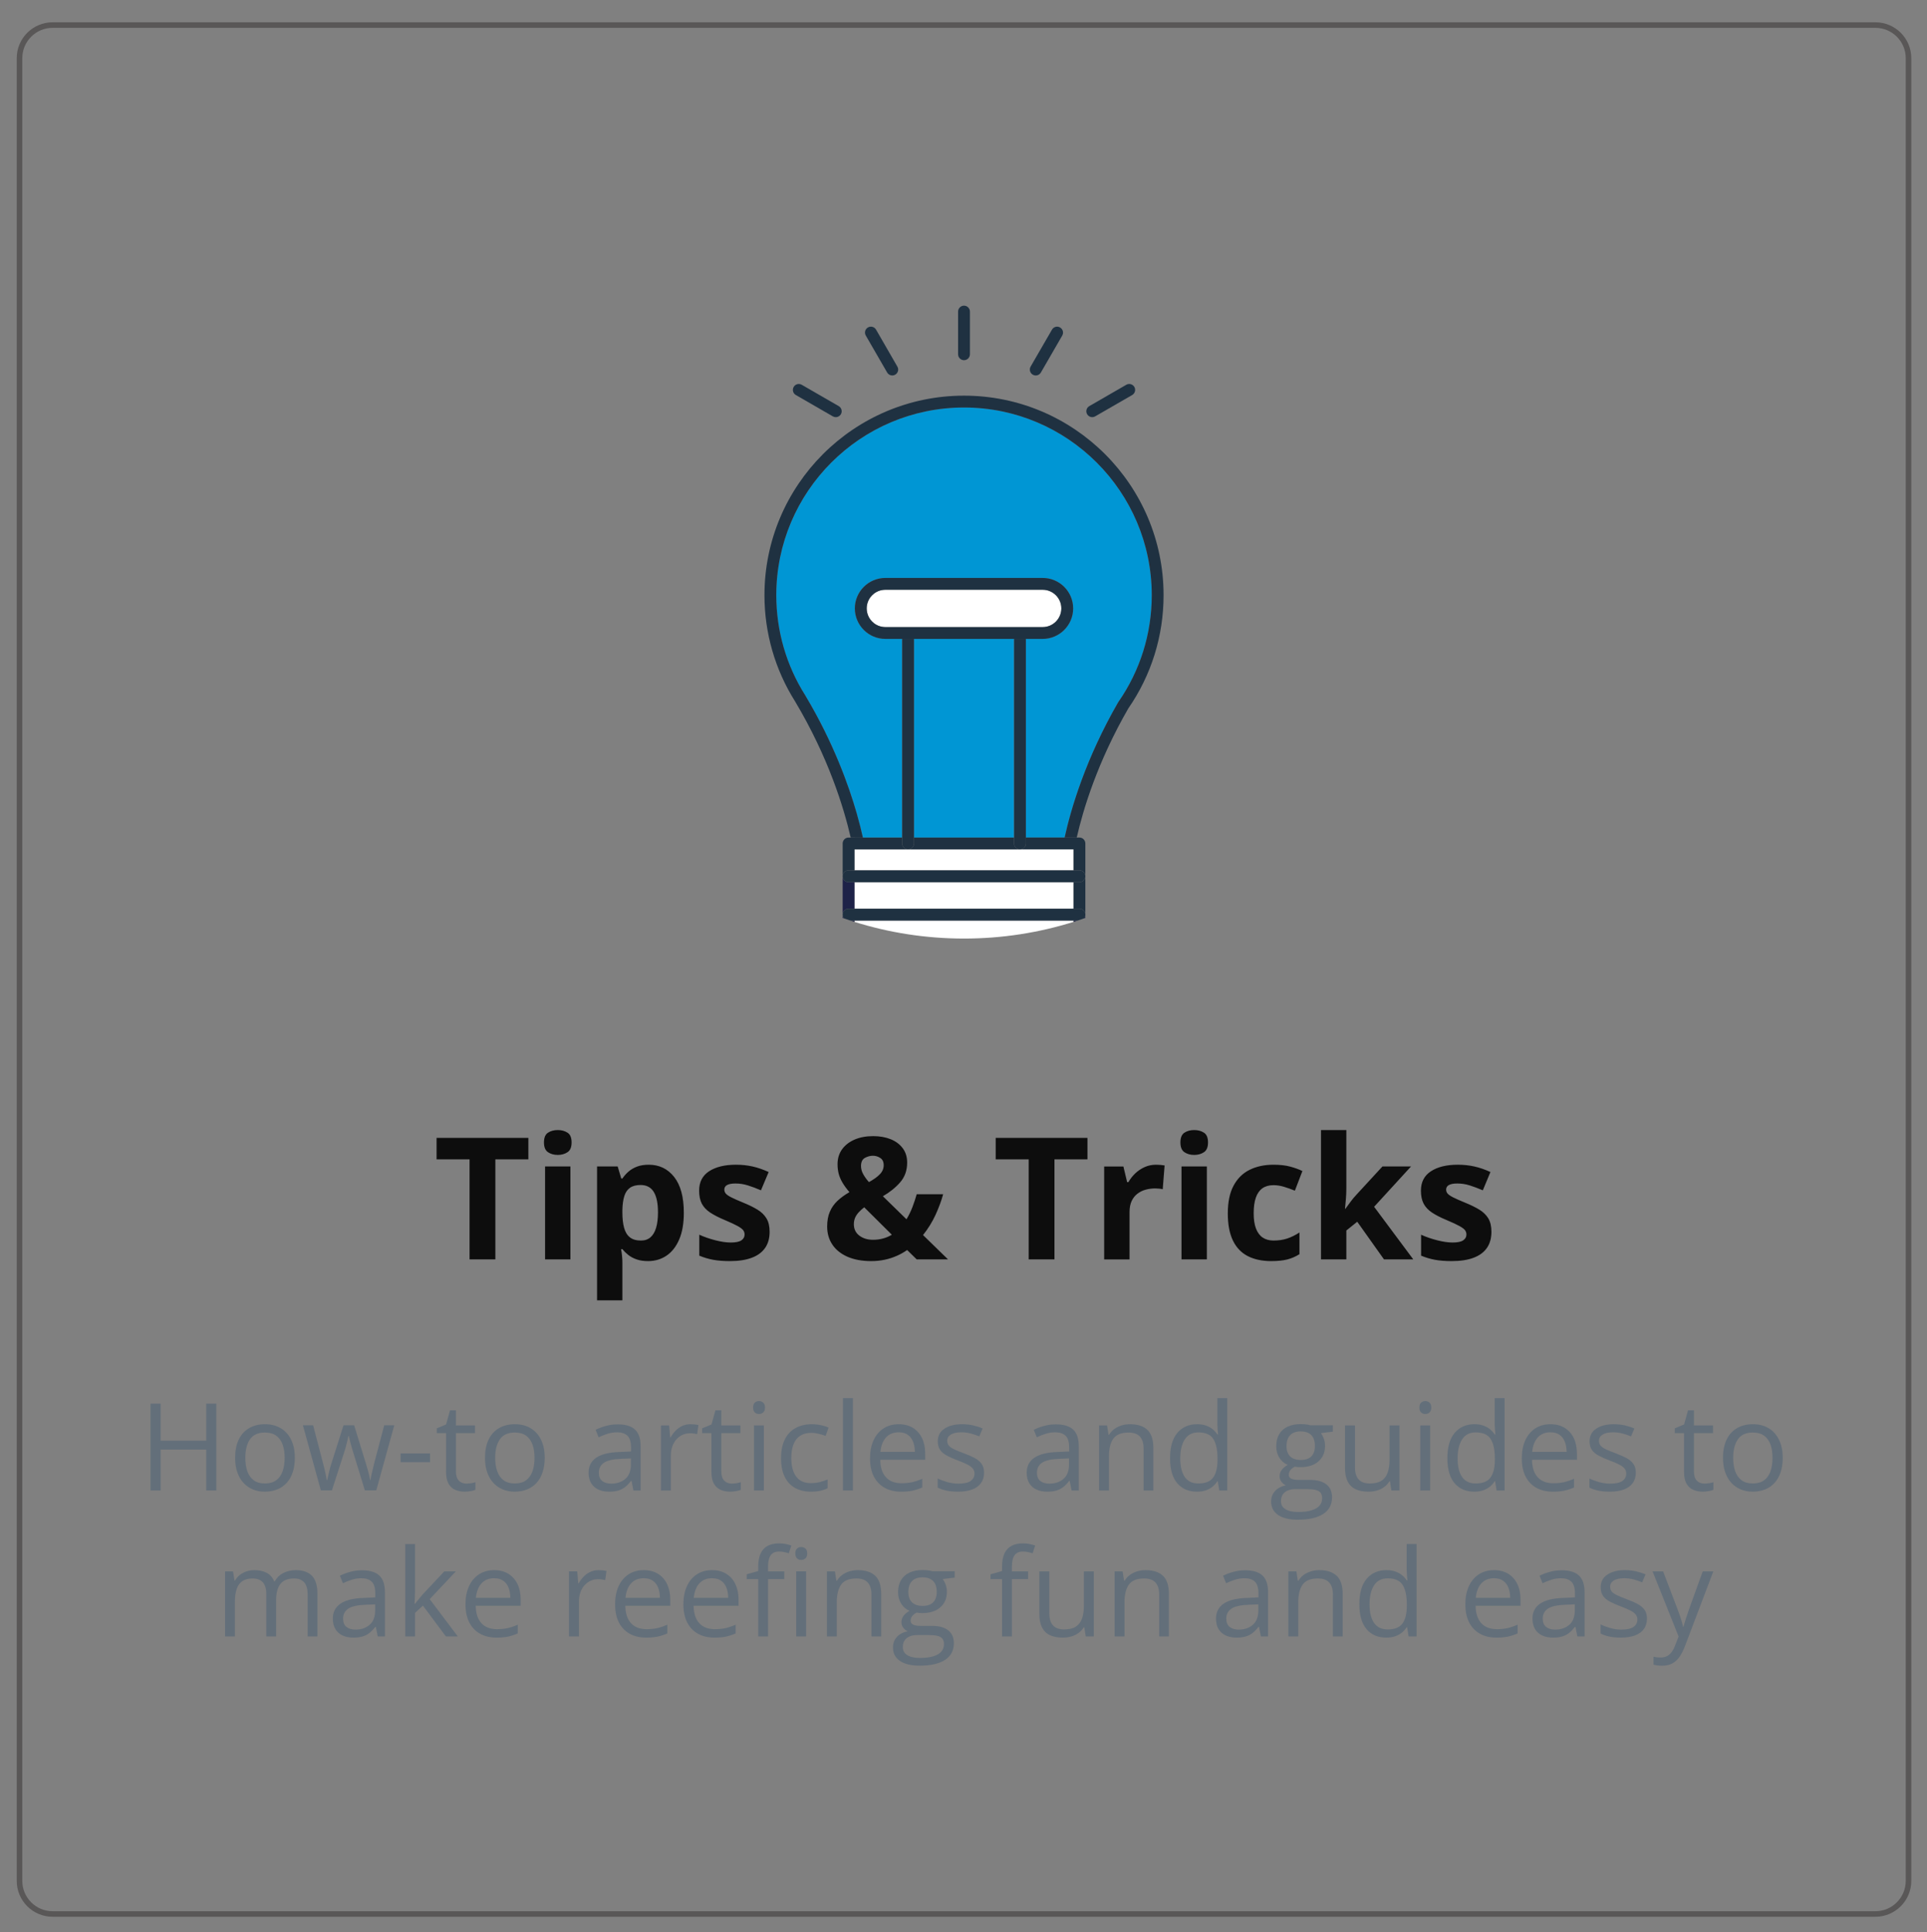 <?xml version="1.0" encoding="utf-8"?>
<!-- Generator: Adobe Illustrator 14.0.0, SVG Export Plug-In . SVG Version: 6.00 Build 43363)  -->
<!DOCTYPE svg PUBLIC "-//W3C//DTD SVG 1.1//EN" "http://www.w3.org/Graphics/SVG/1.1/DTD/svg11.dtd">
<svg version="1.1" id="圖層_2_1_" xmlns="http://www.w3.org/2000/svg" xmlns:xlink="http://www.w3.org/1999/xlink" x="0px"
	 y="0px" width="347px" height="348px" viewBox="0 0 347 348" enable-background="new 0 0 347 348" xml:space="preserve">
<rect x="0" y="0" width="347" height="348" fill="#808080" stroke="none"/>
<path fill="none" stroke="#595757" stroke-miterlimit="10" d="M343.672,338.76c0,3.295-2.675,5.971-5.969,5.971H9.483
	c-3.299,0-5.969-2.676-5.969-5.971V10.483c0-3.299,2.67-5.969,5.969-5.969h328.22c3.294,0,5.969,2.67,5.969,5.969V338.76z"/>
<rect x="164.582" y="115.072" fill="#0096D4" width="18.019" height="35.78"/>
<path fill="#0096D4" d="M159.426,115.072c-3.028,0-5.49-2.467-5.49-5.495c0-3.023,2.462-5.485,5.49-5.485h28.336
	c3.022,0,5.485,2.462,5.485,5.485c0,3.028-2.463,5.495-5.485,5.495h-3.028v35.78h6.976c1.15-5.229,3.797-14.206,9.625-24.336
	c0.02-0.023,0.034-0.048,0.049-0.072c3.938-5.669,6.018-12.325,6.018-19.247c0-18.642-15.169-33.802-33.812-33.802
	c-18.638,0-33.802,15.16-33.802,33.802c0,6.409,1.799,12.649,5.214,18.043c0.015,0.02,0.029,0.048,0.039,0.067
	c5.06,8.484,7.816,16.233,9.248,21.245c0.465,1.625,0.817,3.066,1.094,4.3h7.071v-35.78H159.426z"/>
<path fill="#FFFFFF" d="M153.867,165.799v0.241c6.23,1.95,12.853,3.004,19.722,3.004c6.873,0,13.495-1.054,19.726-3.004v-0.241
	H153.867z"/>
<rect x="153.867" y="158.887" fill="#FFFFFF" width="39.447" height="4.783"/>
<polygon fill="#FFFFFF" points="193.314,152.981 183.669,152.981 163.518,152.981 153.867,152.981 153.867,156.758 193.314,156.758 
	"/>
<path fill="#FFFFFF" d="M187.762,112.944c1.848,0,3.356-1.51,3.356-3.367c0-1.848-1.509-3.356-3.356-3.356h-28.336
	c-1.853,0-3.357,1.509-3.357,3.356c0,1.857,1.505,3.367,3.357,3.367H187.762z"/>
<path fill="#1F3141" d="M173.589,55.052c-0.586,0-1.064,0.479-1.064,1.069v7.691c0,0.585,0.479,1.063,1.064,1.063
	c0.59,0,1.068-0.479,1.068-1.063v-7.691C174.657,55.532,174.179,55.052,173.589,55.052"/>
<path fill="#1F3141" d="M157.752,59.368c-0.3-0.513-0.948-0.688-1.461-0.388c-0.503,0.291-0.682,0.943-0.387,1.451l3.85,6.666
	c0.194,0.339,0.552,0.532,0.92,0.532c0.184,0,0.367-0.049,0.531-0.146c0.509-0.295,0.688-0.948,0.388-1.451L157.752,59.368z"/>
<path fill="#1F3141" d="M151.033,73.148l-6.661-3.845c-0.508-0.295-1.161-0.121-1.451,0.387c-0.295,0.513-0.121,1.161,0.387,1.456
	l6.661,3.846c0.169,0.097,0.354,0.145,0.532,0.145c0.372,0,0.726-0.193,0.924-0.532C151.715,74.091,151.541,73.444,151.033,73.148"
	/>
<path fill="#1F3141" d="M202.81,69.303l-6.66,3.845c-0.508,0.296-0.688,0.943-0.388,1.456c0.194,0.339,0.552,0.532,0.919,0.532
	c0.185,0,0.368-0.048,0.532-0.145l6.666-3.846c0.503-0.295,0.677-0.943,0.387-1.456C203.971,69.182,203.317,69.008,202.81,69.303"/>
<path fill="#1F3141" d="M190.886,58.98c-0.503-0.3-1.155-0.125-1.451,0.388l-3.85,6.66c-0.29,0.508-0.116,1.161,0.396,1.456
	c0.164,0.097,0.349,0.146,0.532,0.146c0.367,0,0.726-0.193,0.919-0.532l3.851-6.666C191.573,59.923,191.399,59.271,190.886,58.98"/>
<path fill="#1F3141" d="M155.382,150.852c-0.276-1.233-0.629-2.675-1.094-4.3c-1.432-5.012-4.188-12.761-9.248-21.245
	c-0.01-0.02-0.024-0.048-0.039-0.067c-3.415-5.394-5.214-11.634-5.214-18.043c0-18.642,15.164-33.802,33.802-33.802
	c18.643,0,33.812,15.16,33.812,33.802c0,6.922-2.08,13.578-6.018,19.247c-0.015,0.024-0.029,0.049-0.049,0.072
	c-5.828,10.13-8.475,19.107-9.625,24.336h2.181c1.166-5.122,3.749-13.631,9.273-23.232c4.16-6.018,6.365-13.08,6.365-20.423
	c0-19.813-16.122-35.935-35.939-35.935c-19.813,0-35.931,16.122-35.931,35.935c0,6.797,1.906,13.409,5.515,19.136
	c0,0.005,0.01,0.015,0.01,0.02c6.008,10.062,8.774,19.165,10.003,24.5H155.382z"/>
<path fill="#1E2248" d="M152.804,163.67h1.063v-4.783h-1.063c-0.586,0-1.064-0.475-1.064-1.064v6.912
	C151.739,164.145,152.218,163.67,152.804,163.67"/>
<path fill="#1E2248" d="M195.191,165.417c0.082-0.028,0.169-0.058,0.251-0.087v-0.595
	C195.442,164.996,195.346,165.233,195.191,165.417"/>
<path fill="#1F3141" d="M194.379,158.887h-1.064v4.783h1.064c0.59,0,1.063,0.475,1.063,1.064v-6.912
	C195.442,158.413,194.969,158.887,194.379,158.887"/>
<path fill="#1E2248" d="M151.739,165.33c0.082,0.029,0.169,0.059,0.256,0.092c-0.154-0.188-0.256-0.426-0.256-0.687V165.33z"/>
<path fill="#1F3141" d="M152.804,156.758h1.063v-3.777h9.65c-0.59,0-1.064-0.479-1.064-1.064v-1.064h-7.071h-2.196h-0.382
	c-0.586,0-1.064,0.479-1.064,1.064v5.906C151.739,157.233,152.218,156.758,152.804,156.758"/>
<path fill="#1F3141" d="M191.709,150.852h-6.976v1.064c0,0.585-0.483,1.064-1.064,1.064h9.646v3.777h1.064
	c0.59,0,1.063,0.475,1.063,1.064v-5.906c0-0.585-0.474-1.064-1.063-1.064h-0.489H191.709z"/>
<path fill="#1E2248" d="M153.128,165.799c0.241,0.082,0.493,0.159,0.739,0.241v-0.241H153.128z"/>
<path fill="#1E2248" d="M193.314,166.041c0.252-0.077,0.493-0.159,0.745-0.241h-0.745V166.041z"/>
<path fill="#1F3141" d="M182.605,151.917v-1.064h-18.023v1.064c0,0.585-0.475,1.064-1.064,1.064h20.151
	C183.079,152.981,182.605,152.501,182.605,151.917"/>
<path fill="#1F3141" d="M152.804,158.887h1.063h39.447h1.064c0.59,0,1.063-0.475,1.063-1.064s-0.474-1.064-1.063-1.064h-1.064
	h-39.447h-1.063c-0.586,0-1.064,0.475-1.064,1.064S152.218,158.887,152.804,158.887"/>
<path fill="#1F3141" d="M194.379,163.67h-1.064h-39.447h-1.063c-0.586,0-1.064,0.475-1.064,1.064c0,0.261,0.102,0.498,0.256,0.682
	c0.378,0.136,0.755,0.262,1.133,0.383h0.739h39.447h0.745c0.377-0.121,0.754-0.247,1.132-0.383c0.154-0.184,0.251-0.421,0.251-0.682
	C195.442,164.145,194.969,163.67,194.379,163.67"/>
<path fill="#1F3141" d="M164.582,151.917v-1.064v-35.78h-2.129v35.78v1.064c0,0.585,0.475,1.064,1.064,1.064
	S164.582,152.501,164.582,151.917"/>
<path fill="#1F3141" d="M182.605,115.072v35.78v1.064c0,0.59,0.474,1.069,1.063,1.069c0.581,0,1.064-0.479,1.064-1.069v-1.064
	v-35.78H182.605z"/>
<path fill="#1F3141" d="M184.733,115.072h3.028c3.022,0,5.485-2.467,5.485-5.495c0-3.023-2.463-5.485-5.485-5.485h-28.336
	c-3.028,0-5.49,2.462-5.49,5.485c0,3.028,2.462,5.495,5.49,5.495h3.027h2.129h18.023H184.733z M159.426,112.944
	c-1.853,0-3.357-1.51-3.357-3.367c0-1.848,1.505-3.356,3.357-3.356h28.336c1.848,0,3.356,1.509,3.356,3.356
	c0,1.857-1.509,3.367-3.356,3.367H159.426z"/>
<polygon fill="#636F7A" points="38.951,268.453 37.138,268.453 37.138,261.086 28.924,261.086 28.924,268.453 27.105,268.453 
	27.105,252.814 28.924,252.814 28.924,259.48 37.138,259.48 37.138,252.814 38.951,252.814 "/>
<path fill="#636F7A" d="M53.091,262.57c0,0.963-0.121,1.824-0.373,2.578c-0.251,0.756-0.609,1.395-1.083,1.916
	c-0.47,0.518-1.035,0.914-1.703,1.189c-0.667,0.271-1.422,0.412-2.264,0.412c-0.783,0-1.499-0.141-2.152-0.412
	c-0.653-0.275-1.214-0.672-1.688-1.189c-0.474-0.521-0.842-1.16-1.103-1.916c-0.262-0.754-0.387-1.615-0.387-2.578
	c0-1.281,0.213-2.375,0.647-3.279c0.436-0.904,1.055-1.592,1.867-2.064c0.809-0.475,1.771-0.711,2.893-0.711
	c1.069,0,2.003,0.236,2.806,0.721c0.804,0.473,1.427,1.164,1.872,2.07C52.868,260.205,53.091,261.293,53.091,262.57 M44.176,262.57
	c0,0.943,0.121,1.756,0.372,2.447c0.247,0.693,0.634,1.225,1.156,1.607c0.518,0.377,1.19,0.564,2.008,0.564
	c0.813,0,1.479-0.188,2.007-0.564c0.522-0.383,0.91-0.914,1.161-1.607c0.247-0.691,0.373-1.504,0.373-2.447
	c0-0.934-0.126-1.746-0.373-2.422c-0.251-0.684-0.639-1.211-1.156-1.578c-0.518-0.373-1.194-0.557-2.021-0.557
	c-1.219,0-2.114,0.402-2.68,1.209C44.456,260.031,44.176,261.145,44.176,262.57"/>
<path fill="#636F7A" d="M65.701,268.428l-2.09-6.82c-0.087-0.289-0.174-0.58-0.261-0.859c-0.078-0.281-0.155-0.553-0.223-0.813
	c-0.068-0.262-0.126-0.504-0.185-0.727c-0.053-0.227-0.097-0.42-0.135-0.586h-0.073c-0.023,0.166-0.067,0.359-0.115,0.586
	c-0.054,0.223-0.111,0.465-0.18,0.73c-0.067,0.266-0.135,0.537-0.218,0.828c-0.077,0.289-0.169,0.58-0.266,0.869l-2.182,6.791
	h-1.998l-3.23-11.719h1.838l1.692,6.471c0.111,0.426,0.223,0.848,0.324,1.268c0.102,0.416,0.189,0.809,0.267,1.176
	s0.131,0.688,0.164,0.957h0.087c0.044-0.178,0.092-0.391,0.146-0.639c0.048-0.25,0.116-0.518,0.184-0.803
	c0.068-0.279,0.136-0.561,0.213-0.842c0.082-0.279,0.16-0.545,0.242-0.797l2.157-6.791h1.915l2.08,6.781
	c0.111,0.344,0.213,0.701,0.319,1.068s0.198,0.73,0.281,1.074c0.087,0.348,0.145,0.658,0.184,0.928h0.087
	c0.029-0.24,0.077-0.541,0.154-0.898c0.083-0.357,0.175-0.75,0.281-1.18c0.097-0.426,0.208-0.861,0.319-1.303l1.712-6.471h1.81
	l-3.241,11.719H65.701z"/>
<rect x="72.135" y="261.777" fill="#636F7A" width="5.306" height="1.582"/>
<path fill="#636F7A" d="M83.966,267.209c0.29,0,0.59-0.023,0.896-0.072c0.305-0.049,0.556-0.111,0.749-0.178v1.373
	c-0.208,0.096-0.493,0.174-0.86,0.236c-0.368,0.063-0.726,0.098-1.074,0.098c-0.619,0-1.186-0.111-1.693-0.324
	c-0.503-0.219-0.909-0.59-1.209-1.107c-0.305-0.523-0.455-1.244-0.455-2.162v-6.951H78.65v-0.867l1.678-0.695l0.707-2.545h1.063
	v2.719h3.435v1.389h-3.435v6.896c0,0.736,0.175,1.283,0.513,1.65C82.95,267.031,83.4,267.209,83.966,267.209"/>
<path fill="#636F7A" d="M98.091,262.57c0,0.963-0.126,1.824-0.378,2.578c-0.246,0.756-0.609,1.395-1.073,1.916
	c-0.475,0.518-1.045,0.914-1.713,1.189c-0.667,0.271-1.417,0.412-2.259,0.412c-0.783,0-1.504-0.141-2.152-0.412
	c-0.658-0.275-1.219-0.672-1.693-1.189c-0.474-0.521-0.842-1.16-1.103-1.916c-0.262-0.754-0.387-1.615-0.387-2.578
	c0-1.281,0.218-2.375,0.647-3.279c0.436-0.904,1.064-1.592,1.867-2.064c0.813-0.475,1.775-0.711,2.893-0.711
	c1.074,0,2.008,0.236,2.811,0.721c0.798,0.473,1.427,1.164,1.872,2.07C97.868,260.205,98.091,261.293,98.091,262.57 M89.171,262.57
	c0,0.943,0.126,1.756,0.377,2.447c0.247,0.693,0.629,1.225,1.151,1.607c0.522,0.377,1.19,0.564,2.013,0.564
	c0.813,0,1.479-0.188,2.002-0.564c0.522-0.383,0.91-0.914,1.161-1.607c0.252-0.691,0.377-1.504,0.377-2.447
	c0-0.934-0.125-1.746-0.377-2.422c-0.251-0.684-0.634-1.211-1.151-1.578c-0.522-0.373-1.199-0.557-2.021-0.557
	c-1.219,0-2.114,0.402-2.68,1.209C89.451,260.031,89.171,261.145,89.171,262.57"/>
<path fill="#636F7A" d="M111.229,256.539c1.402,0,2.438,0.309,3.115,0.938c0.677,0.629,1.016,1.631,1.016,3.01v7.967h-1.297
	l-0.339-1.736h-0.087c-0.328,0.43-0.667,0.787-1.025,1.078c-0.357,0.285-0.769,0.508-1.233,0.652
	c-0.469,0.146-1.04,0.219-1.717,0.219c-0.716,0-1.345-0.127-1.896-0.373c-0.552-0.252-0.986-0.629-1.306-1.137
	c-0.319-0.502-0.475-1.146-0.475-1.926c0-1.164,0.46-2.064,1.389-2.693c0.924-0.629,2.336-0.967,4.232-1.025l2.021-0.088v-0.715
	c0-1.012-0.217-1.723-0.652-2.129c-0.431-0.406-1.05-0.609-1.838-0.609c-0.615,0-1.195,0.088-1.757,0.271
	c-0.551,0.174-1.083,0.387-1.581,0.629l-0.547-1.35c0.532-0.271,1.132-0.504,1.819-0.691
	C109.758,256.635,110.474,256.539,111.229,256.539 M113.608,262.678l-1.79,0.072c-1.461,0.059-2.486,0.299-3.086,0.715
	c-0.6,0.426-0.9,1.018-0.9,1.791c0,0.668,0.204,1.166,0.61,1.484c0.406,0.324,0.942,0.479,1.615,0.479
	c1.035,0,1.892-0.285,2.554-0.861c0.663-0.58,0.997-1.445,0.997-2.602V262.678z"/>
<path fill="#636F7A" d="M124.342,256.516c0.237,0,0.483,0.014,0.74,0.037c0.256,0.025,0.483,0.059,0.682,0.102l-0.228,1.645
	c-0.188-0.047-0.401-0.086-0.639-0.115c-0.231-0.029-0.454-0.039-0.662-0.039c-0.47,0-0.914,0.092-1.33,0.281
	c-0.416,0.188-0.784,0.459-1.099,0.813s-0.556,0.773-0.739,1.271c-0.175,0.498-0.262,1.051-0.262,1.654v6.289h-1.79v-11.721h1.48
	l0.188,2.158h0.072c0.247-0.436,0.537-0.832,0.881-1.191c0.339-0.361,0.74-0.648,1.189-0.861
	C123.282,256.627,123.785,256.516,124.342,256.516"/>
<path fill="#636F7A" d="M131.752,267.209c0.295,0,0.595-0.023,0.899-0.072c0.306-0.049,0.557-0.111,0.75-0.178v1.373
	c-0.213,0.096-0.493,0.174-0.86,0.236c-0.368,0.063-0.726,0.098-1.074,0.098c-0.619,0-1.186-0.111-1.693-0.324
	c-0.503-0.219-0.909-0.59-1.214-1.107c-0.305-0.523-0.45-1.244-0.45-2.162v-6.951h-1.673v-0.867l1.683-0.695l0.706-2.545h1.064
	v2.719h3.435v1.389h-3.435v6.896c0,0.736,0.175,1.283,0.513,1.65C130.741,267.031,131.191,267.209,131.752,267.209"/>
<path fill="#636F7A" d="M136.682,252.346c0.29,0,0.541,0.092,0.754,0.285c0.213,0.184,0.319,0.484,0.319,0.881
	c0,0.391-0.106,0.686-0.319,0.879c-0.213,0.189-0.464,0.285-0.754,0.285c-0.306,0-0.562-0.096-0.765-0.285
	c-0.203-0.193-0.3-0.488-0.3-0.879c0-0.396,0.097-0.697,0.3-0.881C136.12,252.438,136.376,252.346,136.682,252.346 M137.552,268.453
	h-1.78v-11.721h1.78V268.453z"/>
<path fill="#636F7A" d="M145.997,268.666c-1.054,0-1.982-0.219-2.795-0.654c-0.804-0.434-1.433-1.092-1.877-1.986
	c-0.45-0.891-0.678-2.018-0.678-3.373c0-1.412,0.242-2.578,0.716-3.482c0.475-0.898,1.127-1.566,1.959-2.002
	c0.837-0.436,1.785-0.652,2.85-0.652c0.58,0,1.146,0.063,1.692,0.178c0.542,0.117,0.992,0.266,1.34,0.445l-0.536,1.484
	c-0.354-0.139-0.765-0.27-1.233-0.381c-0.47-0.117-0.905-0.174-1.312-0.174c-0.813,0-1.484,0.174-2.021,0.521
	c-0.542,0.348-0.943,0.861-1.21,1.539c-0.271,0.682-0.401,1.514-0.401,2.504c0,0.949,0.131,1.762,0.393,2.43
	c0.261,0.668,0.647,1.18,1.16,1.533c0.522,0.354,1.166,0.531,1.945,0.531c0.619,0,1.18-0.066,1.678-0.197
	c0.499-0.137,0.953-0.291,1.359-0.465v1.582c-0.396,0.197-0.832,0.354-1.315,0.459C147.231,268.613,146.66,268.666,145.997,268.666"
	/>
<rect x="151.792" y="251.809" fill="#636F7A" width="1.79" height="16.645"/>
<path fill="#636F7A" d="M161.834,256.516c0.997,0,1.857,0.221,2.564,0.662c0.716,0.445,1.257,1.064,1.64,1.857
	c0.377,0.793,0.565,1.723,0.565,2.785v1.104h-8.097c0.023,1.373,0.367,2.424,1.03,3.145c0.662,0.721,1.596,1.078,2.8,1.078
	c0.74,0,1.394-0.068,1.969-0.203c0.566-0.135,1.161-0.334,1.775-0.6v1.563c-0.595,0.262-1.18,0.455-1.761,0.58
	c-0.58,0.117-1.267,0.18-2.061,0.18c-1.122,0-2.108-0.229-2.94-0.691c-0.842-0.455-1.49-1.133-1.954-2.023
	c-0.465-0.895-0.697-1.982-0.697-3.273c0-1.264,0.213-2.355,0.639-3.279s1.025-1.631,1.8-2.135
	C159.875,256.766,160.789,256.516,161.834,256.516 M161.815,257.971c-0.948,0-1.703,0.311-2.27,0.93
	c-0.565,0.623-0.899,1.488-1.001,2.602h6.201c-0.01-0.701-0.116-1.316-0.329-1.848c-0.213-0.533-0.531-0.943-0.957-1.238
	C163.034,258.115,162.482,257.971,161.815,257.971"/>
<path fill="#636F7A" d="M177.202,265.246c0,0.744-0.188,1.373-0.562,1.887c-0.372,0.508-0.909,0.889-1.605,1.15
	c-0.692,0.252-1.524,0.383-2.481,0.383c-0.822,0-1.533-0.063-2.134-0.193c-0.595-0.127-1.122-0.311-1.571-0.547v-1.635
	c0.479,0.236,1.049,0.449,1.712,0.643c0.663,0.189,1.34,0.285,2.031,0.285c1.012,0,1.747-0.158,2.206-0.488
	c0.455-0.328,0.682-0.773,0.682-1.34c0-0.318-0.092-0.6-0.275-0.852c-0.179-0.242-0.483-0.482-0.909-0.715
	c-0.431-0.232-1.025-0.484-1.78-0.766c-0.745-0.279-1.393-0.564-1.935-0.85c-0.552-0.281-0.968-0.619-1.268-1.027
	c-0.29-0.41-0.445-0.938-0.445-1.586c0-0.992,0.406-1.75,1.21-2.283c0.803-0.531,1.853-0.797,3.158-0.797
	c0.701,0,1.369,0.072,1.983,0.207c0.614,0.141,1.189,0.328,1.727,0.561l-0.6,1.422c-0.483-0.203-1.001-0.377-1.548-0.521
	c-0.552-0.145-1.112-0.213-1.684-0.213c-0.817,0-1.451,0.135-1.886,0.406c-0.436,0.271-0.658,0.639-0.658,1.113
	c0,0.361,0.102,0.662,0.31,0.898c0.198,0.232,0.522,0.455,0.977,0.664c0.445,0.207,1.035,0.449,1.771,0.725
	c0.735,0.271,1.374,0.551,1.906,0.838c0.532,0.289,0.948,0.637,1.238,1.053C177.057,264.076,177.202,264.602,177.202,265.246"/>
<path fill="#636F7A" d="M190.132,256.539c1.393,0,2.433,0.309,3.11,0.938c0.677,0.629,1.016,1.631,1.016,3.01v7.967h-1.292
	l-0.348-1.736h-0.082c-0.324,0.43-0.673,0.787-1.026,1.078c-0.357,0.285-0.769,0.508-1.233,0.652
	c-0.469,0.146-1.045,0.219-1.722,0.219c-0.706,0-1.345-0.127-1.896-0.373c-0.551-0.252-0.986-0.629-1.306-1.137
	c-0.314-0.502-0.474-1.146-0.474-1.926c0-1.164,0.464-2.064,1.393-2.693s2.337-0.967,4.232-1.025l2.022-0.088v-0.715
	c0-1.012-0.218-1.723-0.653-2.129s-1.045-0.609-1.838-0.609c-0.614,0-1.2,0.088-1.756,0.271c-0.557,0.174-1.079,0.387-1.582,0.629
	l-0.542-1.35c0.522-0.271,1.132-0.504,1.814-0.691C188.651,256.635,189.377,256.539,190.132,256.539 M192.502,262.678l-1.78,0.072
	c-1.466,0.059-2.496,0.299-3.096,0.715c-0.6,0.426-0.899,1.018-0.899,1.791c0,0.668,0.208,1.166,0.609,1.484
	c0.406,0.324,0.948,0.479,1.615,0.479c1.045,0,1.896-0.285,2.559-0.861c0.663-0.58,0.992-1.445,0.992-2.602V262.678z"/>
<path fill="#636F7A" d="M203.463,256.516c1.393,0,2.442,0.342,3.153,1.02c0.717,0.682,1.074,1.775,1.074,3.279v7.639h-1.756v-7.521
	c0-0.979-0.223-1.703-0.668-2.191c-0.444-0.484-1.127-0.727-2.046-0.727c-1.296,0-2.215,0.369-2.737,1.1
	c-0.532,0.734-0.794,1.803-0.794,3.201v6.139h-1.774v-11.721h1.437l0.261,1.688h0.097c0.252-0.41,0.571-0.758,0.953-1.045
	c0.382-0.279,0.817-0.492,1.296-0.643C202.438,256.588,202.94,256.516,203.463,256.516"/>
<path fill="#636F7A" d="M215.517,268.666c-1.484,0-2.66-0.508-3.521-1.52c-0.87-1.01-1.301-2.516-1.301-4.514
	c0-2.016,0.44-3.539,1.325-4.57c0.886-1.029,2.056-1.547,3.526-1.547c0.619,0,1.161,0.082,1.625,0.246
	c0.465,0.164,0.866,0.383,1.2,0.658c0.339,0.275,0.619,0.59,0.847,0.938h0.13c-0.028-0.223-0.058-0.527-0.087-0.908
	c-0.029-0.389-0.043-0.703-0.043-0.943v-4.697h1.774v16.645h-1.432l-0.271-1.67h-0.072c-0.223,0.35-0.504,0.668-0.837,0.953
	c-0.344,0.285-0.745,0.508-1.21,0.678C216.702,268.584,216.15,268.666,215.517,268.666 M215.798,267.189
	c1.248,0,2.138-0.357,2.66-1.068s0.778-1.775,0.778-3.178v-0.318c0-1.49-0.246-2.637-0.739-3.436
	c-0.499-0.799-1.398-1.199-2.699-1.199c-1.094,0-1.911,0.42-2.453,1.258c-0.541,0.842-0.813,1.982-0.813,3.43
	c0,1.436,0.271,2.549,0.808,3.338C213.882,266.799,214.694,267.189,215.798,267.189"/>
<path fill="#636F7A" d="M233.704,273.715c-1.538,0-2.728-0.285-3.56-0.859c-0.832-0.576-1.248-1.379-1.248-2.414
	c0-0.736,0.232-1.365,0.696-1.883c0.465-0.518,1.113-0.865,1.944-1.039c-0.31-0.141-0.57-0.354-0.788-0.639
	s-0.324-0.615-0.324-0.986c0-0.426,0.116-0.803,0.358-1.127c0.236-0.324,0.6-0.635,1.093-0.934
	c-0.609-0.252-1.107-0.674-1.489-1.268c-0.383-0.6-0.571-1.291-0.571-2.08c0-0.842,0.174-1.563,0.522-2.158
	c0.349-0.594,0.856-1.049,1.519-1.363c0.663-0.311,1.461-0.469,2.404-0.469c0.208,0,0.416,0.004,0.624,0.023
	c0.213,0.02,0.416,0.043,0.609,0.078c0.188,0.029,0.358,0.066,0.503,0.111h4.016v1.146l-2.158,0.266
	c0.213,0.275,0.393,0.613,0.532,1.006c0.146,0.393,0.213,0.826,0.213,1.301c0,1.17-0.392,2.1-1.185,2.787
	c-0.789,0.691-1.877,1.035-3.256,1.035c-0.329,0-0.667-0.029-1.006-0.088c-0.354,0.193-0.619,0.406-0.803,0.643
	c-0.18,0.238-0.271,0.51-0.271,0.814c0,0.227,0.068,0.41,0.213,0.545c0.136,0.137,0.339,0.232,0.6,0.291
	c0.262,0.063,0.581,0.092,0.953,0.092h2.065c1.277,0,2.254,0.266,2.932,0.803c0.687,0.537,1.025,1.316,1.025,2.342
	c0,1.301-0.532,2.293-1.587,2.984S235.697,273.715,233.704,273.715 M233.763,272.322c0.968,0,1.771-0.096,2.409-0.295
	c0.638-0.193,1.112-0.475,1.432-0.842s0.474-0.803,0.474-1.311c0-0.469-0.106-0.828-0.319-1.064s-0.527-0.4-0.938-0.479
	c-0.416-0.088-0.919-0.125-1.519-0.125h-2.031c-0.532,0-0.987,0.082-1.384,0.246c-0.387,0.16-0.687,0.406-0.899,0.725
	c-0.213,0.324-0.319,0.721-0.319,1.201c0,0.633,0.271,1.117,0.803,1.445C232.007,272.158,232.767,272.322,233.763,272.322
	 M234.218,262.953c0.851,0,1.489-0.213,1.915-0.639c0.426-0.43,0.644-1.055,0.644-1.877c0-0.871-0.218-1.529-0.653-1.969
	s-1.073-0.658-1.925-0.658c-0.813,0-1.441,0.229-1.877,0.678c-0.436,0.455-0.658,1.117-0.658,1.988c0,0.793,0.223,1.408,0.663,1.838
	C232.767,262.74,233.399,262.953,234.218,262.953"/>
<path fill="#636F7A" d="M252.004,256.732v11.721h-1.456l-0.257-1.65h-0.097c-0.242,0.406-0.557,0.75-0.943,1.025
	c-0.382,0.281-0.813,0.49-1.296,0.629c-0.484,0.141-0.992,0.209-1.533,0.209c-0.925,0-1.708-0.15-2.332-0.451
	c-0.629-0.299-1.098-0.764-1.417-1.393c-0.319-0.623-0.475-1.432-0.475-2.414v-7.676h1.795v7.547c0,0.977,0.223,1.707,0.663,2.186
	c0.444,0.484,1.112,0.725,2.021,0.725c0.871,0,1.563-0.164,2.08-0.492c0.513-0.33,0.89-0.813,1.117-1.451
	c0.228-0.635,0.344-1.418,0.344-2.342v-6.172H252.004z"/>
<path fill="#636F7A" d="M256.662,252.346c0.295,0,0.546,0.092,0.754,0.285c0.213,0.184,0.319,0.484,0.319,0.881
	c0,0.391-0.106,0.686-0.319,0.879c-0.208,0.189-0.459,0.285-0.754,0.285c-0.306,0-0.562-0.096-0.765-0.285
	c-0.203-0.193-0.3-0.488-0.3-0.879c0-0.396,0.097-0.697,0.3-0.881C256.101,252.438,256.356,252.346,256.662,252.346
	 M257.532,268.453h-1.78v-11.721h1.78V268.453z"/>
<path fill="#636F7A" d="M265.456,268.666c-1.48,0-2.661-0.508-3.521-1.52c-0.871-1.01-1.302-2.516-1.302-4.514
	c0-2.016,0.44-3.539,1.325-4.57c0.886-1.029,2.061-1.547,3.526-1.547c0.619,0,1.166,0.082,1.626,0.246
	c0.464,0.164,0.865,0.383,1.199,0.658c0.339,0.275,0.619,0.59,0.842,0.938h0.135c-0.028-0.223-0.058-0.527-0.087-0.908
	c-0.028-0.389-0.048-0.703-0.048-0.943v-4.697h1.78v16.645h-1.433l-0.271-1.67h-0.077c-0.218,0.35-0.493,0.668-0.832,0.953
	s-0.745,0.508-1.209,0.678C266.641,268.584,266.089,268.666,265.456,268.666 M265.736,267.189c1.253,0,2.138-0.357,2.66-1.068
	s0.784-1.775,0.784-3.178v-0.318c0-1.49-0.252-2.637-0.745-3.436c-0.498-0.799-1.398-1.199-2.699-1.199
	c-1.094,0-1.911,0.42-2.452,1.258c-0.542,0.842-0.809,1.982-0.809,3.43c0,1.436,0.267,2.549,0.804,3.338
	C263.82,266.799,264.634,267.189,265.736,267.189"/>
<path fill="#636F7A" d="M279.193,256.516c1.001,0,1.857,0.221,2.568,0.662c0.711,0.445,1.263,1.064,1.64,1.857
	s0.562,1.723,0.562,2.785v1.104h-8.093c0.024,1.373,0.362,2.424,1.03,3.145c0.657,0.721,1.596,1.078,2.796,1.078
	c0.745,0,1.402-0.068,1.969-0.203c0.57-0.135,1.166-0.334,1.775-0.6v1.563c-0.591,0.262-1.181,0.455-1.761,0.58
	c-0.581,0.117-1.268,0.18-2.056,0.18c-1.128,0-2.104-0.229-2.946-0.691c-0.837-0.455-1.49-1.133-1.954-2.023
	c-0.46-0.895-0.691-1.982-0.691-3.273c0-1.264,0.208-2.355,0.633-3.279c0.426-0.924,1.026-1.631,1.8-2.135
	C277.239,256.766,278.148,256.516,279.193,256.516 M279.174,257.971c-0.948,0-1.703,0.311-2.264,0.93
	c-0.562,0.623-0.899,1.488-1.007,2.602h6.202c-0.01-0.701-0.116-1.316-0.329-1.848c-0.208-0.533-0.527-0.943-0.953-1.238
	C280.393,258.115,279.846,257.971,279.174,257.971"/>
<path fill="#636F7A" d="M294.565,265.246c0,0.744-0.193,1.373-0.561,1.887c-0.378,0.508-0.91,0.889-1.606,1.15
	c-0.696,0.252-1.523,0.383-2.486,0.383c-0.822,0-1.528-0.063-2.128-0.193c-0.601-0.127-1.123-0.311-1.572-0.547v-1.635
	c0.479,0.236,1.05,0.449,1.707,0.643c0.668,0.189,1.345,0.285,2.032,0.285c1.016,0,1.751-0.158,2.205-0.488
	c0.455-0.328,0.688-0.773,0.688-1.34c0-0.318-0.097-0.6-0.276-0.852c-0.179-0.242-0.488-0.482-0.914-0.715s-1.016-0.484-1.775-0.766
	c-0.749-0.279-1.397-0.564-1.939-0.85c-0.542-0.281-0.967-0.619-1.263-1.027c-0.295-0.41-0.439-0.938-0.439-1.586
	c0-0.992,0.396-1.75,1.199-2.283c0.803-0.531,1.857-0.797,3.159-0.797c0.706,0,1.368,0.072,1.987,0.207
	c0.614,0.141,1.19,0.328,1.723,0.561l-0.601,1.422c-0.483-0.203-0.996-0.377-1.548-0.521c-0.551-0.145-1.107-0.213-1.678-0.213
	c-0.817,0-1.446,0.135-1.887,0.406s-0.663,0.639-0.663,1.113c0,0.361,0.106,0.662,0.31,0.898c0.203,0.232,0.527,0.455,0.978,0.664
	c0.449,0.207,1.04,0.449,1.775,0.725c0.735,0.271,1.368,0.551,1.9,0.838c0.537,0.289,0.948,0.637,1.238,1.053
	C294.421,264.076,294.565,264.602,294.565,265.246"/>
<path fill="#636F7A" d="M306.891,267.209c0.295,0,0.595-0.023,0.899-0.072c0.31-0.049,0.557-0.111,0.75-0.178v1.373
	c-0.208,0.096-0.498,0.174-0.861,0.236c-0.367,0.063-0.726,0.098-1.073,0.098c-0.624,0-1.186-0.111-1.688-0.324
	c-0.508-0.219-0.909-0.59-1.219-1.107c-0.3-0.523-0.455-1.244-0.455-2.162v-6.951h-1.664v-0.867l1.679-0.695l0.706-2.545h1.069
	v2.719h3.435v1.389h-3.435v6.896c0,0.736,0.164,1.283,0.508,1.65C305.88,267.031,306.329,267.209,306.891,267.209"/>
<path fill="#636F7A" d="M321.02,262.57c0,0.963-0.125,1.824-0.372,2.578c-0.252,0.756-0.609,1.395-1.084,1.916
	c-0.469,0.518-1.035,0.914-1.702,1.189c-0.668,0.271-1.422,0.412-2.264,0.412c-0.784,0-1.5-0.141-2.157-0.412
	c-0.648-0.275-1.21-0.672-1.684-1.189c-0.475-0.521-0.842-1.16-1.103-1.916c-0.262-0.754-0.393-1.615-0.393-2.578
	c0-1.281,0.218-2.375,0.653-3.279s1.055-1.592,1.867-2.064c0.808-0.475,1.771-0.711,2.893-0.711c1.064,0,2.003,0.236,2.806,0.721
	c0.803,0.473,1.422,1.164,1.867,2.07C320.792,260.205,321.02,261.293,321.02,262.57 M312.101,262.57
	c0,0.943,0.125,1.756,0.372,2.447c0.251,0.693,0.639,1.225,1.161,1.607c0.518,0.377,1.189,0.564,2.007,0.564
	c0.813,0,1.48-0.188,2.008-0.564c0.522-0.383,0.909-0.914,1.161-1.607c0.241-0.691,0.367-1.504,0.367-2.447
	c0-0.934-0.126-1.746-0.367-2.422c-0.252-0.684-0.639-1.211-1.161-1.578c-0.518-0.373-1.19-0.557-2.022-0.557
	c-1.219,0-2.108,0.402-2.675,1.209C312.386,260.031,312.101,261.145,312.101,262.57"/>
<path fill="#636F7A" d="M53.25,282.799c1.292,0,2.264,0.34,2.922,1.012c0.658,0.678,0.986,1.756,0.986,3.25v7.678h-1.761v-7.596
	c0-0.947-0.203-1.658-0.609-2.133c-0.411-0.473-1.021-0.711-1.828-0.711c-1.132,0-1.954,0.324-2.467,0.982s-0.77,1.625-0.77,2.902
	v6.555h-1.766v-7.596c0-0.633-0.087-1.16-0.271-1.58c-0.184-0.422-0.455-0.736-0.813-0.949c-0.363-0.213-0.813-0.314-1.364-0.314
	c-0.773,0-1.402,0.16-1.872,0.479c-0.469,0.32-0.813,0.799-1.021,1.434c-0.213,0.627-0.319,1.402-0.319,2.32v6.207h-1.771v-11.721
	h1.432l0.267,1.654h0.097c0.237-0.406,0.532-0.744,0.885-1.025c0.358-0.281,0.755-0.488,1.2-0.629
	c0.444-0.145,0.909-0.219,1.412-0.219c0.89,0,1.635,0.17,2.239,0.5c0.605,0.332,1.04,0.836,1.312,1.514h0.097
	c0.387-0.678,0.909-1.182,1.581-1.514C51.722,282.969,52.452,282.799,53.25,282.799"/>
<path fill="#636F7A" d="M65.188,282.824c1.393,0,2.428,0.309,3.11,0.938c0.677,0.629,1.016,1.631,1.016,3.01v7.967h-1.297
	l-0.343-1.732h-0.082c-0.329,0.426-0.673,0.783-1.031,1.074c-0.353,0.285-0.764,0.508-1.229,0.652
	c-0.474,0.146-1.045,0.219-1.722,0.219c-0.711,0-1.345-0.127-1.896-0.373c-0.551-0.252-0.986-0.629-1.306-1.137
	c-0.314-0.504-0.474-1.146-0.474-1.926c0-1.166,0.464-2.064,1.393-2.693c0.924-0.629,2.332-0.967,4.228-1.025l2.022-0.088v-0.715
	c0-1.012-0.213-1.723-0.648-2.129s-1.05-0.609-1.838-0.609c-0.614,0-1.2,0.088-1.756,0.271c-0.557,0.174-1.084,0.387-1.582,0.629
	l-0.547-1.35c0.527-0.271,1.137-0.504,1.819-0.693C63.708,282.92,64.429,282.824,65.188,282.824 M67.559,288.963l-1.785,0.072
	c-1.461,0.059-2.491,0.299-3.091,0.715c-0.6,0.426-0.899,1.016-0.899,1.791c0,0.668,0.203,1.166,0.609,1.484
	c0.406,0.324,0.948,0.484,1.615,0.484c1.045,0,1.896-0.291,2.554-0.867c0.668-0.58,0.997-1.445,0.997-2.602V288.963z"/>
<path fill="#636F7A" d="M74.736,278.094v8.643c0,0.287-0.009,0.635-0.033,1.041c-0.024,0.416-0.039,0.773-0.054,1.088h0.078
	c0.145-0.184,0.367-0.459,0.657-0.822c0.285-0.363,0.532-0.658,0.73-0.875l3.894-4.15h2.08l-4.711,5.002l5.06,6.719h-2.143
	l-4.136-5.549l-1.423,1.301v4.248h-1.765v-16.645H74.736z"/>
<path fill="#636F7A" d="M88.987,282.799c1.001,0,1.857,0.223,2.568,0.664c0.711,0.445,1.258,1.064,1.64,1.857
	c0.377,0.793,0.562,1.721,0.562,2.785v1.104h-8.093c0.024,1.373,0.362,2.424,1.025,3.145c0.662,0.721,1.601,1.078,2.801,1.078
	c0.745,0,1.402-0.068,1.969-0.203c0.57-0.135,1.165-0.334,1.775-0.6v1.563c-0.591,0.266-1.181,0.455-1.761,0.58
	c-0.581,0.117-1.268,0.18-2.057,0.18c-1.127,0-2.108-0.229-2.945-0.691c-0.842-0.455-1.49-1.133-1.954-2.023
	c-0.465-0.895-0.696-1.982-0.696-3.273c0-1.264,0.213-2.355,0.638-3.279c0.426-0.924,1.026-1.631,1.8-2.135
	C87.033,283.051,87.942,282.799,88.987,282.799 M88.968,284.256c-0.948,0-1.703,0.309-2.264,0.928
	c-0.566,0.625-0.9,1.49-1.007,2.604h6.202c-0.01-0.697-0.116-1.316-0.329-1.848c-0.208-0.533-0.527-0.943-0.958-1.238
	C90.187,284.4,89.635,284.256,88.968,284.256"/>
<path fill="#636F7A" d="M107.789,282.799c0.237,0,0.479,0.016,0.74,0.039c0.251,0.025,0.483,0.059,0.682,0.102l-0.228,1.645
	c-0.188-0.047-0.406-0.086-0.639-0.115c-0.231-0.029-0.454-0.039-0.662-0.039c-0.47,0-0.914,0.092-1.33,0.281
	c-0.416,0.188-0.784,0.459-1.099,0.813s-0.556,0.773-0.739,1.271c-0.175,0.498-0.262,1.051-0.262,1.654v6.289h-1.79v-11.721h1.48
	l0.188,2.158h0.073c0.241-0.436,0.536-0.832,0.88-1.191c0.339-0.361,0.735-0.648,1.19-0.861
	C106.729,282.91,107.232,282.799,107.789,282.799"/>
<path fill="#636F7A" d="M115.925,282.799c1.002,0,1.853,0.223,2.568,0.664c0.716,0.445,1.258,1.064,1.636,1.857
	c0.377,0.793,0.57,1.721,0.57,2.785v1.104h-8.098c0.02,1.373,0.363,2.424,1.025,3.145c0.663,0.721,1.597,1.078,2.801,1.078
	c0.74,0,1.398-0.068,1.969-0.203c0.571-0.135,1.161-0.334,1.775-0.6v1.563c-0.595,0.266-1.175,0.455-1.756,0.58
	c-0.585,0.117-1.268,0.18-2.061,0.18c-1.127,0-2.109-0.229-2.95-0.691c-0.832-0.455-1.485-1.133-1.95-2.023
	c-0.459-0.895-0.691-1.982-0.691-3.273c0-1.264,0.213-2.355,0.634-3.279s1.021-1.631,1.795-2.135
	C113.966,283.051,114.875,282.799,115.925,282.799 M115.905,284.256c-0.947,0-1.707,0.309-2.269,0.928
	c-0.561,0.625-0.899,1.49-1.006,2.604h6.201c-0.005-0.697-0.116-1.316-0.319-1.848c-0.213-0.533-0.532-0.943-0.958-1.238
	C117.125,284.4,116.578,284.256,115.905,284.256"/>
<path fill="#636F7A" d="M128.226,282.799c0.997,0,1.853,0.223,2.564,0.664c0.716,0.445,1.257,1.064,1.635,1.857
	c0.377,0.793,0.57,1.721,0.57,2.785v1.104h-8.098c0.02,1.373,0.368,2.424,1.026,3.145c0.667,0.721,1.596,1.078,2.805,1.078
	c0.74,0,1.394-0.068,1.964-0.203c0.571-0.135,1.161-0.334,1.78-0.6v1.563c-0.595,0.266-1.18,0.455-1.761,0.58
	c-0.58,0.117-1.268,0.18-2.061,0.18c-1.127,0-2.108-0.229-2.945-0.691c-0.837-0.455-1.485-1.133-1.949-2.023
	c-0.465-0.895-0.697-1.982-0.697-3.273c0-1.264,0.213-2.355,0.639-3.279c0.421-0.924,1.021-1.631,1.79-2.135
	C126.262,283.051,127.176,282.799,128.226,282.799 M128.202,284.256c-0.948,0-1.703,0.309-2.27,0.928
	c-0.561,0.625-0.895,1.49-1.006,2.604h6.206c-0.005-0.697-0.116-1.316-0.324-1.848c-0.213-0.533-0.532-0.943-0.957-1.238
	C129.426,284.4,128.874,284.256,128.202,284.256"/>
<path fill="#636F7A" d="M141.229,284.406h-2.922v10.332h-1.771v-10.332h-2.08v-0.857l2.08-0.59v-0.779
	c0-0.98,0.146-1.783,0.436-2.398c0.29-0.619,0.716-1.074,1.271-1.363c0.557-0.295,1.234-0.441,2.032-0.441
	c0.449,0,0.86,0.039,1.233,0.117c0.377,0.076,0.706,0.168,0.991,0.27l-0.459,1.404c-0.242-0.082-0.513-0.156-0.817-0.223
	c-0.305-0.068-0.614-0.102-0.924-0.102c-0.678,0-1.181,0.217-1.505,0.658c-0.324,0.439-0.488,1.127-0.488,2.055v0.861h2.922V284.406
	z M144.285,278.631c0.29,0,0.542,0.092,0.755,0.285c0.213,0.184,0.314,0.482,0.314,0.881c0,0.391-0.102,0.686-0.314,0.879
	c-0.213,0.189-0.465,0.285-0.755,0.285c-0.305,0-0.562-0.096-0.765-0.285c-0.203-0.193-0.305-0.488-0.305-0.879
	c0-0.398,0.102-0.697,0.305-0.881C143.724,278.723,143.98,278.631,144.285,278.631 M145.156,294.738h-1.78v-11.721h1.78V294.738z"/>
<path fill="#636F7A" d="M154.453,282.799c1.393,0,2.447,0.344,3.158,1.021c0.711,0.682,1.069,1.775,1.069,3.279v7.639h-1.751v-7.521
	c0-0.979-0.223-1.703-0.673-2.191c-0.444-0.484-1.127-0.727-2.046-0.727c-1.296,0-2.216,0.367-2.737,1.098
	c-0.527,0.736-0.794,1.805-0.794,3.203v6.139h-1.775v-11.721h1.437l0.267,1.688h0.092c0.252-0.41,0.571-0.76,0.958-1.045
	c0.382-0.279,0.813-0.492,1.291-0.643C153.428,282.873,153.931,282.799,154.453,282.799"/>
<path fill="#636F7A" d="M165.607,300c-1.538,0-2.729-0.285-3.561-0.859c-0.832-0.576-1.248-1.379-1.248-2.414
	c0-0.736,0.232-1.365,0.697-1.883c0.469-0.518,1.112-0.865,1.944-1.039c-0.31-0.141-0.571-0.354-0.789-0.639
	c-0.217-0.285-0.323-0.615-0.323-0.986c0-0.426,0.116-0.803,0.357-1.127c0.237-0.324,0.6-0.635,1.094-0.934
	c-0.61-0.252-1.113-0.674-1.49-1.268c-0.382-0.6-0.571-1.287-0.571-2.08c0-0.842,0.175-1.563,0.522-2.158
	c0.349-0.594,0.856-1.049,1.52-1.363c0.662-0.311,1.461-0.469,2.408-0.469c0.204,0,0.411,0.004,0.62,0.023
	c0.212,0.02,0.415,0.043,0.609,0.078c0.193,0.027,0.357,0.066,0.503,0.111h4.015v1.146l-2.157,0.266
	c0.213,0.275,0.392,0.613,0.532,1.006c0.145,0.391,0.217,0.826,0.217,1.301c0,1.17-0.396,2.1-1.185,2.787
	c-0.793,0.691-1.882,1.035-3.265,1.035c-0.324,0-0.663-0.029-1.002-0.088c-0.353,0.193-0.619,0.406-0.803,0.643
	c-0.179,0.238-0.271,0.508-0.271,0.813c0,0.229,0.072,0.412,0.213,0.547c0.135,0.137,0.338,0.232,0.6,0.291
	c0.266,0.063,0.58,0.096,0.952,0.096h2.066c1.276,0,2.254,0.262,2.931,0.799c0.683,0.537,1.025,1.316,1.025,2.342
	c0,1.301-0.532,2.293-1.586,2.984C169.129,299.652,167.605,300,165.607,300 M165.665,298.613c0.968,0,1.771-0.102,2.409-0.301
	c0.639-0.193,1.112-0.475,1.432-0.842s0.475-0.803,0.475-1.311c0-0.469-0.106-0.828-0.319-1.064s-0.527-0.4-0.938-0.479
	c-0.416-0.088-0.919-0.127-1.52-0.127h-2.031c-0.532,0-0.986,0.084-1.384,0.248c-0.387,0.16-0.691,0.406-0.899,0.725
	c-0.213,0.324-0.319,0.721-0.319,1.199c0,0.635,0.271,1.119,0.803,1.447C163.909,298.443,164.669,298.613,165.665,298.613
	 M166.12,289.238c0.852,0,1.49-0.213,1.915-0.639c0.426-0.43,0.644-1.055,0.644-1.871c0-0.877-0.218-1.535-0.652-1.975
	c-0.436-0.439-1.074-0.658-1.926-0.658c-0.813,0-1.441,0.229-1.877,0.678c-0.436,0.455-0.657,1.117-0.657,1.988
	c0,0.793,0.222,1.408,0.662,1.838C164.669,289.025,165.303,289.238,166.12,289.238"/>
<path fill="#636F7A" d="M185.135,284.406h-2.917v10.332h-1.779v-10.332h-2.07v-0.857l2.07-0.59v-0.779
	c0-0.98,0.149-1.783,0.444-2.398c0.29-0.613,0.716-1.074,1.268-1.363c0.557-0.295,1.238-0.441,2.031-0.441
	c0.455,0,0.861,0.039,1.238,0.117c0.373,0.076,0.706,0.168,0.987,0.27l-0.46,1.404c-0.241-0.082-0.518-0.156-0.817-0.223
	c-0.3-0.068-0.609-0.102-0.924-0.102c-0.682,0-1.176,0.217-1.504,0.658c-0.324,0.439-0.484,1.127-0.484,2.061v0.855h2.917V284.406z"
	/>
<path fill="#636F7A" d="M196.962,283.018v11.721h-1.451l-0.262-1.65h-0.097c-0.241,0.406-0.551,0.75-0.938,1.025
	c-0.387,0.281-0.817,0.488-1.296,0.629c-0.483,0.141-0.997,0.209-1.538,0.209c-0.929,0-1.703-0.15-2.332-0.451
	c-0.629-0.299-1.098-0.764-1.412-1.393c-0.319-0.623-0.479-1.432-0.479-2.414v-7.676h1.794v7.545c0,0.979,0.223,1.709,0.668,2.191
	c0.44,0.48,1.112,0.721,2.021,0.721c0.866,0,1.558-0.164,2.075-0.492c0.518-0.33,0.891-0.813,1.117-1.451
	c0.232-0.635,0.344-1.418,0.344-2.342v-6.172H196.962z"/>
<path fill="#636F7A" d="M206.269,282.799c1.388,0,2.438,0.344,3.153,1.021c0.711,0.682,1.064,1.775,1.064,3.279v7.639h-1.751v-7.521
	c0-0.979-0.223-1.703-0.668-2.191c-0.444-0.484-1.127-0.727-2.051-0.727c-1.296,0-2.205,0.367-2.732,1.098
	c-0.527,0.736-0.794,1.805-0.794,3.203v6.139h-1.775v-11.721h1.433l0.271,1.688h0.097c0.247-0.41,0.562-0.76,0.948-1.045
	c0.387-0.279,0.817-0.492,1.296-0.643C205.233,282.873,205.736,282.799,206.269,282.799"/>
<path fill="#636F7A" d="M224.224,282.824c1.394,0,2.429,0.309,3.105,0.938c0.678,0.629,1.016,1.631,1.016,3.01v7.967h-1.291
	l-0.344-1.732h-0.087c-0.324,0.426-0.668,0.783-1.025,1.074c-0.354,0.285-0.765,0.508-1.233,0.652
	c-0.47,0.146-1.04,0.219-1.718,0.219c-0.711,0-1.345-0.127-1.896-0.373c-0.552-0.252-0.987-0.629-1.307-1.137
	c-0.319-0.504-0.474-1.146-0.474-1.926c0-1.166,0.464-2.064,1.389-2.693c0.929-0.629,2.336-0.967,4.232-1.025l2.021-0.088v-0.715
	c0-1.012-0.213-1.723-0.648-2.129c-0.435-0.406-1.05-0.609-1.838-0.609c-0.619,0-1.199,0.088-1.756,0.271
	c-0.557,0.174-1.083,0.387-1.582,0.629l-0.546-1.35c0.527-0.271,1.137-0.504,1.818-0.693
	C222.743,282.92,223.464,282.824,224.224,282.824 M226.594,288.963l-1.784,0.072c-1.461,0.059-2.491,0.299-3.092,0.715
	c-0.6,0.426-0.899,1.016-0.899,1.791c0,0.668,0.203,1.166,0.609,1.484c0.406,0.324,0.948,0.484,1.616,0.484
	c1.045,0,1.896-0.291,2.554-0.867c0.667-0.58,0.996-1.445,0.996-2.602V288.963z"/>
<path fill="#636F7A" d="M237.555,282.799c1.394,0,2.438,0.344,3.154,1.021c0.716,0.682,1.073,1.775,1.073,3.279v7.639h-1.761v-7.521
	c0-0.979-0.222-1.703-0.667-2.191c-0.445-0.484-1.122-0.727-2.041-0.727c-1.302,0-2.216,0.367-2.738,1.098
	c-0.532,0.736-0.793,1.805-0.793,3.203v6.139h-1.78v-11.721h1.437l0.266,1.688h0.098c0.251-0.41,0.565-0.76,0.947-1.045
	c0.388-0.279,0.822-0.492,1.297-0.643C236.524,282.873,237.027,282.799,237.555,282.799"/>
<path fill="#636F7A" d="M249.609,294.951c-1.485,0-2.661-0.508-3.526-1.52c-0.866-1.012-1.302-2.516-1.302-4.514
	c0-2.016,0.445-3.539,1.326-4.57c0.89-1.031,2.061-1.549,3.53-1.549c0.619,0,1.161,0.084,1.626,0.248
	c0.464,0.164,0.86,0.381,1.199,0.658c0.334,0.275,0.619,0.59,0.842,0.938h0.131c-0.029-0.223-0.059-0.527-0.082-0.91
	c-0.029-0.387-0.049-0.701-0.049-0.941v-4.697h1.78v16.645h-1.437l-0.267-1.67h-0.077c-0.218,0.35-0.503,0.668-0.837,0.953
	c-0.339,0.285-0.74,0.508-1.209,0.678C250.789,294.869,250.238,294.951,249.609,294.951 M249.885,293.475
	c1.253,0,2.143-0.357,2.665-1.068c0.518-0.711,0.779-1.77,0.779-3.178v-0.32c0-1.488-0.247-2.635-0.745-3.434
	s-1.394-1.199-2.699-1.199c-1.088,0-1.91,0.42-2.452,1.258c-0.537,0.842-0.813,1.982-0.813,3.43c0,1.436,0.271,2.549,0.813,3.338
	C247.97,293.084,248.787,293.475,249.885,293.475"/>
<path fill="#636F7A" d="M269.035,282.799c0.996,0,1.857,0.223,2.568,0.664c0.711,0.445,1.258,1.064,1.635,1.857
	c0.383,0.793,0.566,1.721,0.566,2.785v1.104h-8.093c0.02,1.373,0.363,2.424,1.025,3.145c0.663,0.721,1.602,1.078,2.801,1.078
	c0.745,0,1.398-0.068,1.969-0.203s1.161-0.334,1.775-0.6v1.563c-0.59,0.266-1.181,0.455-1.761,0.58
	c-0.581,0.117-1.268,0.18-2.056,0.18c-1.127,0-2.109-0.229-2.946-0.691c-0.842-0.455-1.489-1.133-1.954-2.023
	c-0.464-0.895-0.696-1.982-0.696-3.273c0-1.264,0.213-2.355,0.639-3.279s1.025-1.631,1.799-2.135
	C267.081,283.051,267.99,282.799,269.035,282.799 M269.016,284.256c-0.948,0-1.702,0.309-2.264,0.928
	c-0.566,0.625-0.899,1.49-1.006,2.604h6.201c-0.01-0.697-0.116-1.316-0.329-1.848c-0.213-0.533-0.527-0.943-0.958-1.238
	C270.234,284.4,269.684,284.256,269.016,284.256"/>
<path fill="#636F7A" d="M281.205,282.824c1.398,0,2.438,0.309,3.115,0.938c0.678,0.629,1.016,1.631,1.016,3.01v7.967h-1.296
	l-0.344-1.732h-0.082c-0.329,0.426-0.673,0.783-1.025,1.074c-0.358,0.285-0.774,0.508-1.238,0.652
	c-0.465,0.146-1.04,0.219-1.713,0.219c-0.716,0-1.35-0.127-1.9-0.373c-0.557-0.252-0.992-0.629-1.307-1.137
	c-0.314-0.504-0.479-1.146-0.479-1.926c0-1.166,0.465-2.064,1.394-2.693s2.341-0.967,4.237-1.025l2.021-0.088v-0.715
	c0-1.012-0.223-1.723-0.658-2.129c-0.435-0.406-1.045-0.609-1.838-0.609c-0.609,0-1.199,0.088-1.751,0.271
	c-0.561,0.174-1.083,0.387-1.587,0.629l-0.541-1.35c0.527-0.271,1.132-0.504,1.818-0.693
	C279.729,282.92,280.451,282.824,281.205,282.824 M283.58,288.963l-1.784,0.072c-1.461,0.059-2.496,0.299-3.092,0.715
	c-0.6,0.426-0.899,1.016-0.899,1.791c0,0.668,0.203,1.166,0.609,1.484c0.411,0.324,0.943,0.484,1.616,0.484
	c1.04,0,1.891-0.291,2.559-0.867c0.658-0.58,0.991-1.445,0.991-2.602V288.963z"/>
<path fill="#636F7A" d="M296.573,291.531c0,0.744-0.189,1.373-0.562,1.887c-0.372,0.508-0.909,0.889-1.601,1.15
	c-0.697,0.252-1.529,0.383-2.486,0.383c-0.822,0-1.534-0.063-2.129-0.189c-0.6-0.131-1.127-0.314-1.577-0.551v-1.635
	c0.484,0.236,1.05,0.449,1.713,0.643c0.663,0.189,1.34,0.291,2.031,0.291c1.016,0,1.746-0.164,2.206-0.494
	c0.455-0.328,0.682-0.773,0.682-1.34c0-0.318-0.092-0.6-0.275-0.846c-0.179-0.248-0.483-0.488-0.909-0.721
	c-0.431-0.229-1.021-0.484-1.78-0.766c-0.745-0.279-1.394-0.564-1.935-0.852c-0.552-0.279-0.968-0.619-1.268-1.025
	c-0.29-0.406-0.44-0.938-0.44-1.586c0-0.992,0.401-1.75,1.205-2.283c0.803-0.531,1.853-0.799,3.158-0.799
	c0.701,0,1.369,0.074,1.983,0.209c0.614,0.141,1.194,0.328,1.727,0.561l-0.6,1.422c-0.483-0.203-1.001-0.377-1.548-0.521
	c-0.552-0.141-1.112-0.213-1.684-0.213c-0.817,0-1.446,0.135-1.887,0.406c-0.435,0.271-0.657,0.643-0.657,1.113
	c0,0.361,0.106,0.662,0.31,0.898c0.203,0.232,0.522,0.455,0.977,0.664c0.445,0.207,1.04,0.449,1.771,0.725
	c0.735,0.271,1.374,0.551,1.906,0.842c0.532,0.285,0.948,0.633,1.238,1.049C296.433,290.359,296.573,290.887,296.573,291.531"/>
<path fill="#636F7A" d="M297.579,283.018h1.901l2.593,6.801c0.145,0.396,0.285,0.783,0.416,1.152
	c0.125,0.367,0.241,0.715,0.338,1.049c0.102,0.334,0.18,0.662,0.237,0.973h0.072c0.102-0.354,0.242-0.822,0.431-1.402
	c0.184-0.582,0.382-1.176,0.595-1.781l2.453-6.791h1.91l-5.099,13.441c-0.271,0.721-0.585,1.35-0.947,1.883
	c-0.358,0.531-0.794,0.947-1.307,1.238c-0.513,0.285-1.132,0.43-1.862,0.43c-0.334,0-0.634-0.02-0.885-0.057
	c-0.262-0.039-0.484-0.084-0.668-0.137v-1.422c0.155,0.033,0.349,0.068,0.571,0.098c0.227,0.029,0.464,0.043,0.706,0.043
	c0.44,0,0.822-0.088,1.146-0.252c0.324-0.17,0.604-0.41,0.842-0.734c0.236-0.32,0.439-0.701,0.604-1.143l0.648-1.645
	L297.579,283.018z"/>
<path fill="#0D0D0D" d="M89.2,226.83h-4.645v-18.023h-5.939v-3.865h16.528v3.865H89.2V226.83z M100.441,203.533
	c0.677,0,1.263,0.154,1.751,0.475c0.493,0.309,0.735,0.9,0.735,1.756c0,0.852-0.242,1.436-0.735,1.76
	c-0.488,0.324-1.074,0.49-1.751,0.49c-0.687,0-1.272-0.166-1.756-0.49c-0.488-0.324-0.73-0.908-0.73-1.76
	c0-0.855,0.242-1.447,0.73-1.756C99.169,203.688,99.755,203.533,100.441,203.533 M102.715,226.83h-4.562v-16.738h4.562V226.83z
	 M116.82,209.777c1.886,0,3.415,0.73,4.575,2.201c1.161,1.471,1.742,3.619,1.742,6.453c0,1.896-0.271,3.492-0.823,4.785
	c-0.551,1.291-1.306,2.268-2.273,2.926c-0.967,0.658-2.079,0.992-3.337,0.992c-0.813,0-1.505-0.102-2.08-0.311
	c-0.581-0.203-1.074-0.469-1.485-0.793s-0.764-0.672-1.064-1.041h-0.236c0.077,0.398,0.135,0.809,0.174,1.23
	c0.044,0.416,0.063,0.826,0.063,1.229v6.752h-4.565v-24.109h3.715l0.643,2.168h0.208c0.301-0.445,0.663-0.861,1.094-1.238
	s0.948-0.682,1.553-0.91C115.32,209.889,116.026,209.777,116.82,209.777 M115.354,213.43c-0.799,0-1.432,0.166-1.901,0.494
	c-0.469,0.328-0.813,0.822-1.025,1.484c-0.213,0.658-0.329,1.49-0.354,2.502v0.492c0,1.08,0.102,1.994,0.31,2.738
	c0.203,0.75,0.547,1.32,1.031,1.707c0.483,0.393,1.15,0.586,2.002,0.586c0.696,0,1.268-0.193,1.718-0.586
	c0.449-0.387,0.788-0.963,1.011-1.711c0.223-0.756,0.338-1.68,0.338-2.764c0-1.635-0.251-2.873-0.764-3.699
	C117.212,213.846,116.423,213.43,115.354,213.43 M138.587,221.861c0,1.137-0.261,2.1-0.798,2.883s-1.33,1.379-2.39,1.781
	c-1.06,0.406-2.375,0.609-3.952,0.609c-1.171,0-2.167-0.078-2.999-0.229s-1.674-0.396-2.524-0.75v-3.771
	c0.909,0.41,1.886,0.748,2.926,1.01c1.04,0.266,1.959,0.396,2.748,0.396c0.885,0,1.523-0.131,1.91-0.396
	c0.383-0.262,0.571-0.609,0.571-1.039c0-0.281-0.073-0.533-0.228-0.756c-0.16-0.227-0.488-0.479-0.996-0.764
	c-0.509-0.285-1.312-0.658-2.395-1.117c-1.05-0.436-1.906-0.881-2.583-1.33c-0.678-0.449-1.171-0.982-1.5-1.596
	c-0.319-0.615-0.483-1.395-0.483-2.342c0-1.549,0.6-2.713,1.799-3.498c1.21-0.783,2.815-1.176,4.833-1.176
	c1.04,0,2.026,0.104,2.975,0.314c0.938,0.209,1.91,0.543,2.912,1.002l-1.384,3.295c-0.822-0.359-1.605-0.648-2.341-0.881
	s-1.48-0.348-2.235-0.348c-0.672,0-1.175,0.092-1.514,0.27c-0.339,0.184-0.508,0.455-0.508,0.822c0,0.271,0.087,0.514,0.261,0.721
	c0.175,0.209,0.514,0.441,1.017,0.697s1.248,0.58,2.225,0.982c0.948,0.387,1.771,0.793,2.467,1.219
	c0.701,0.426,1.238,0.947,1.616,1.572C138.403,220.066,138.587,220.869,138.587,221.861 M157.229,204.627
	c1.18,0,2.225,0.184,3.145,0.551c0.919,0.373,1.645,0.91,2.176,1.621c0.532,0.711,0.804,1.572,0.804,2.588
	c0,1.412-0.416,2.592-1.253,3.551c-0.832,0.957-1.872,1.799-3.12,2.516l4.252,4.15c0.421-0.693,0.773-1.424,1.069-2.188
	c0.295-0.773,0.551-1.543,0.773-2.322h4.76c-0.31,1.146-0.765,2.371-1.354,3.678c-0.595,1.301-1.354,2.523-2.269,3.676l4.504,4.383
	h-5.641l-1.722-1.689c-0.591,0.412-1.22,0.766-1.896,1.061c-0.677,0.299-1.394,0.531-2.157,0.691
	c-0.765,0.158-1.567,0.242-2.419,0.242c-1.654,0-3.076-0.262-4.267-0.779c-1.185-0.523-2.094-1.248-2.718-2.178
	c-0.634-0.938-0.948-2.021-0.948-3.26c0-1.039,0.159-1.93,0.483-2.67c0.314-0.744,0.774-1.402,1.374-1.963
	c0.6-0.566,1.315-1.084,2.157-1.568c-0.532-0.613-0.953-1.199-1.268-1.736s-0.541-1.074-0.677-1.611
	c-0.131-0.531-0.198-1.092-0.198-1.684c0-1.035,0.275-1.934,0.817-2.689c0.542-0.748,1.296-1.334,2.259-1.75
	C154.859,204.834,155.972,204.627,157.229,204.627 M155.623,217.445c-0.377,0.291-0.706,0.59-0.991,0.9
	c-0.285,0.309-0.503,0.637-0.653,0.986c-0.145,0.348-0.223,0.734-0.223,1.15c0,0.881,0.329,1.568,0.987,2.066s1.476,0.75,2.457,0.75
	c0.658,0,1.268-0.078,1.838-0.242c0.571-0.154,1.089-0.383,1.558-0.672L155.623,217.445z M157.2,208.158
	c-0.513,0-0.996,0.135-1.461,0.391c-0.464,0.262-0.696,0.746-0.696,1.451c0,0.5,0.126,0.988,0.387,1.461
	c0.262,0.475,0.609,0.959,1.035,1.447c0.861-0.469,1.52-0.939,1.974-1.418c0.46-0.469,0.691-1.016,0.691-1.619
	c0-0.611-0.207-1.051-0.623-1.316C158.095,208.293,157.655,208.158,157.2,208.158 M189.88,226.83h-4.644v-18.023h-5.939v-3.865
	h16.523v3.865h-5.94V226.83z M208.174,209.777c0.232,0,0.494,0.016,0.804,0.035c0.3,0.029,0.551,0.059,0.734,0.096l-0.338,4.287
	c-0.155-0.049-0.363-0.088-0.639-0.111c-0.271-0.025-0.513-0.039-0.711-0.039c-0.586,0-1.161,0.072-1.718,0.227
	c-0.551,0.146-1.044,0.387-1.484,0.727c-0.44,0.334-0.789,0.773-1.04,1.314c-0.257,0.543-0.383,1.211-0.383,1.998v8.52h-4.57
	v-16.738h3.463l0.673,2.816h0.228c0.328-0.57,0.734-1.094,1.229-1.568c0.498-0.473,1.063-0.85,1.692-1.137
	C206.752,209.918,207.438,209.777,208.174,209.777 M215.043,203.533c0.677,0,1.268,0.154,1.751,0.475
	c0.493,0.309,0.735,0.9,0.735,1.756c0,0.852-0.242,1.436-0.735,1.76c-0.483,0.324-1.074,0.49-1.751,0.49
	c-0.687,0-1.272-0.166-1.756-0.49s-0.726-0.908-0.726-1.76c0-0.855,0.242-1.447,0.726-1.756
	C213.771,203.688,214.356,203.533,215.043,203.533 M217.321,226.83h-4.566v-16.738h4.566V226.83z M228.906,227.135
	c-1.654,0-3.066-0.305-4.237-0.91c-1.161-0.605-2.051-1.539-2.66-2.805c-0.609-1.268-0.915-2.889-0.915-4.867
	c0-2.047,0.344-3.719,1.04-5.006c0.697-1.297,1.654-2.244,2.893-2.854c1.229-0.609,2.661-0.916,4.286-0.916
	c1.161,0,2.157,0.111,2.999,0.334c0.847,0.229,1.582,0.494,2.216,0.803l-1.354,3.537c-0.716-0.291-1.384-0.527-2.003-0.711
	s-1.238-0.281-1.857-0.281c-0.798,0-1.461,0.189-1.993,0.561c-0.527,0.379-0.919,0.939-1.18,1.689
	c-0.262,0.75-0.388,1.688-0.388,2.814c0,1.107,0.136,2.027,0.416,2.752c0.281,0.73,0.688,1.273,1.215,1.627
	c0.526,0.352,1.175,0.531,1.93,0.531c0.948,0,1.79-0.125,2.534-0.383c0.735-0.256,1.451-0.613,2.148-1.068v3.908
	c-0.697,0.436-1.423,0.754-2.187,0.949C231.044,227.033,230.077,227.135,228.906,227.135 M242.44,203.533v10.42
	c0,0.629-0.02,1.258-0.072,1.887c-0.054,0.629-0.106,1.258-0.17,1.887h0.063c0.31-0.436,0.624-0.871,0.953-1.297
	c0.319-0.436,0.667-0.848,1.04-1.248l4.687-5.09h5.146l-6.646,7.262l7.053,9.477h-5.273l-4.817-6.783l-1.964,1.578v5.205h-4.566
	v-23.297H242.44z M268.565,221.861c0,1.137-0.266,2.1-0.798,2.883c-0.537,0.783-1.335,1.379-2.39,1.781
	c-1.055,0.406-2.375,0.609-3.957,0.609c-1.16,0-2.166-0.078-2.998-0.229s-1.674-0.396-2.525-0.75v-3.771
	c0.909,0.41,1.887,0.748,2.932,1.01c1.045,0.266,1.959,0.396,2.747,0.396c0.89,0,1.523-0.131,1.906-0.396
	c0.387-0.262,0.58-0.609,0.58-1.039c0-0.281-0.077-0.533-0.232-0.756c-0.154-0.227-0.488-0.479-0.996-0.764
	c-0.513-0.285-1.306-0.658-2.399-1.117c-1.045-0.436-1.906-0.881-2.583-1.33c-0.667-0.449-1.171-0.982-1.495-1.596
	c-0.323-0.615-0.488-1.395-0.488-2.342c0-1.549,0.604-2.713,1.81-3.498c1.199-0.783,2.811-1.176,4.827-1.176
	c1.035,0,2.026,0.104,2.97,0.314c0.943,0.209,1.916,0.543,2.912,1.002l-1.374,3.295c-0.832-0.359-1.615-0.648-2.346-0.881
	s-1.48-0.348-2.239-0.348c-0.668,0-1.171,0.092-1.51,0.27c-0.338,0.184-0.513,0.455-0.513,0.822c0,0.271,0.088,0.514,0.262,0.721
	c0.174,0.209,0.518,0.441,1.021,0.697s1.243,0.58,2.225,0.982c0.943,0.387,1.771,0.793,2.473,1.219
	c0.696,0.426,1.233,0.947,1.615,1.572C268.377,220.066,268.565,220.869,268.565,221.861"/>
</svg>
